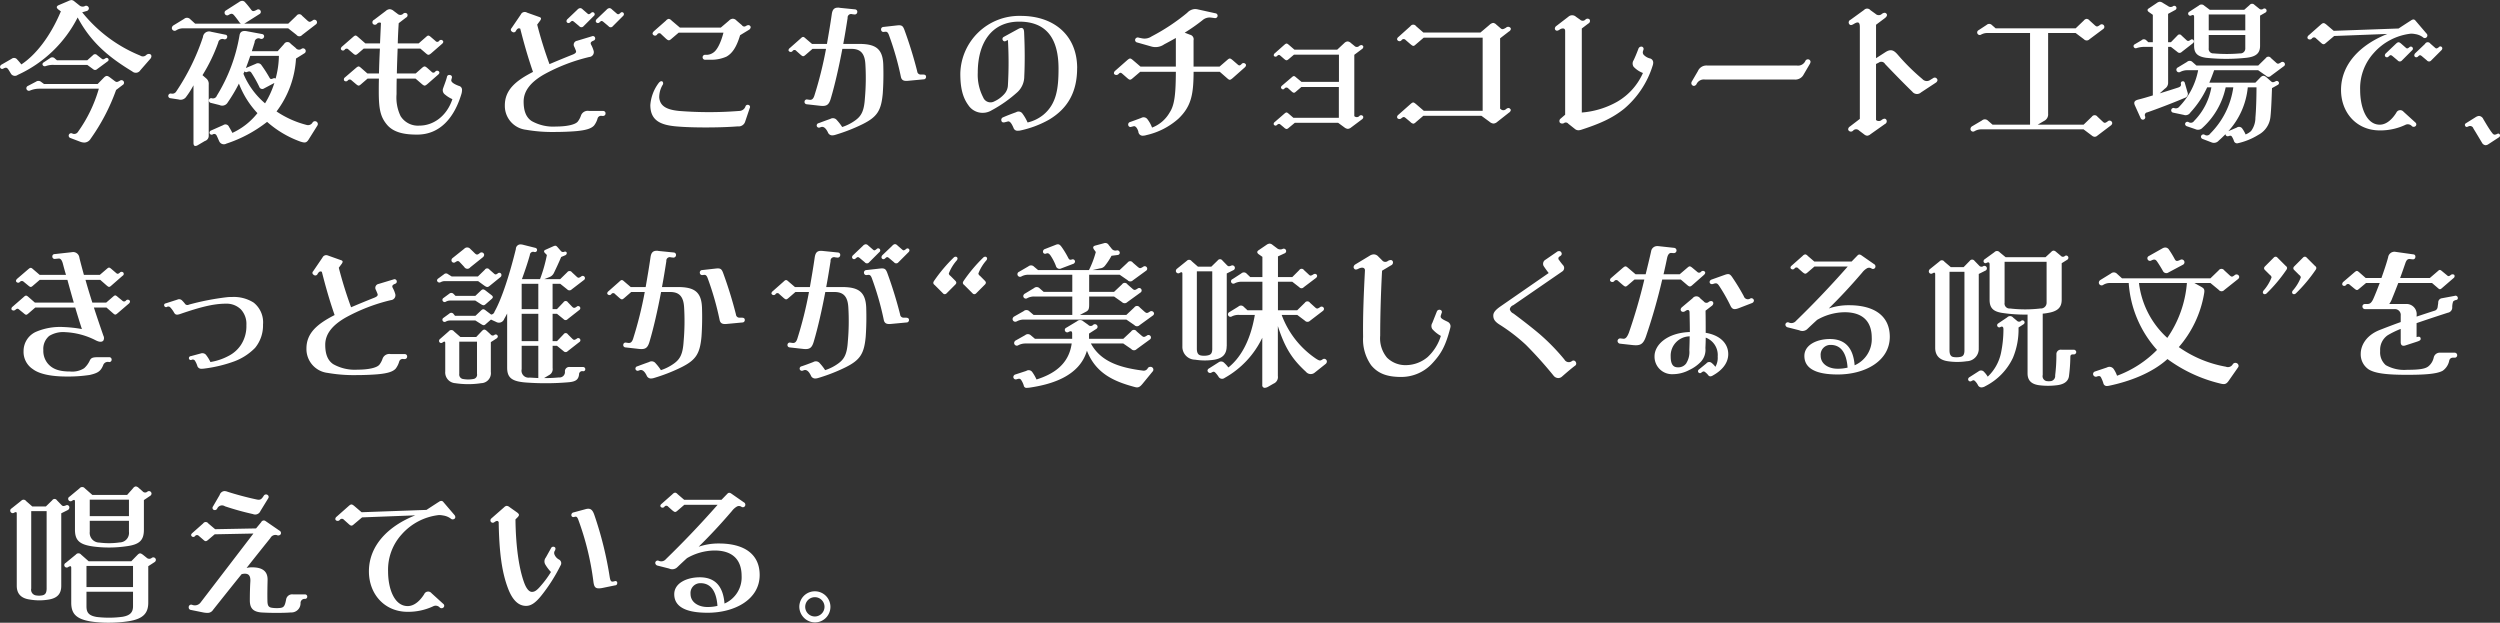 <svg xmlns="http://www.w3.org/2000/svg" width="514.125" height="128.06" viewBox="0 0 514.125 128.06">
  <rect x="0" y="0" width="514.125" height="128.06" fill="#333333" stroke="none"/>
  <defs>
    <style>
      .cls-1 {
        fill: #fff;
        fill-rule: evenodd;
      }
    </style>
  </defs>
  <path id="statement_p4.svg" data-name="statement/p4.svg" class="cls-1" d="M243.43,1273.8a0.957,0.957,0,0,1-1.248.13,29.552,29.552,0,0,1-11.935-8.9l0.864-.25a0.614,0.614,0,0,0,.512-0.55,0.567,0.567,0,0,0-.768-0.51,1,1,0,0,1-1.152-.09l-1.056-.84a1.029,1.029,0,0,0-.608-0.28,1.948,1.948,0,0,0-.672.22l-1.952.83c-0.512.23-.512,0.55-0.064,0.9l0.512,0.38c-2.24,5.31-5.248,9.02-8.127,10.91a13.162,13.162,0,0,0-.864-1.02,0.806,0.806,0,0,0-1.152-.13l-2.048,1.18a0.577,0.577,0,0,0-.32.48,0.43,0.43,0,0,0,.64.36c0.384-.2.672-0.32,0.96,0.03,0.192,0.22.448,0.7,0.7,1.09a0.968,0.968,0,0,0,1.344.16,25.839,25.839,0,0,0,12.319-11.81c2.912,5.53,7.071,8.57,11.231,11.1a1.1,1.1,0,0,0,1.664-.25l2.016-2.31a0.872,0.872,0,0,0,.256-0.57C244.486,1273.58,243.878,1273.42,243.43,1273.8Zm-20.7,2.3a4.342,4.342,0,0,1,1.728-.25H231.3l1.216,0.89a0.565,0.565,0,0,0,.768,0l2.207-1.63a0.421,0.421,0,0,0,.192-0.32,0.406,0.406,0,0,0-.672-0.29c-0.416.26-.512,0.26-0.8,0.04l-0.9-.71a0.554,0.554,0,0,0-.831,0l-1.184,1.06h-6.24l-0.416-.35a0.72,0.72,0,0,0-1.024-.07l-1.312.87C221.831,1275.66,222.183,1276.26,222.727,1276.1Zm15.295,2.98c-0.608.35-.736,0.35-1.12,0.06l-0.928-.7c-0.512-.38-0.768-0.48-1.28.03l-1.279,1.31H222.407l-0.608-.44a0.862,0.862,0,0,0-1.056-.04l-1.663.87a0.523,0.523,0,1,0,.416.96,5,5,0,0,1,1.855-.39H233.67a28.886,28.886,0,0,1-4.287,8.87,0.906,0.906,0,0,1-1.216.32,0.507,0.507,0,1,0-.32.96l1.92,0.73a2.653,2.653,0,0,0,.928.2,1.565,1.565,0,0,0,1.28-.77,41.405,41.405,0,0,0,5.247-10.05l1.344-1.02A0.527,0.527,0,1,0,238.022,1279.08Zm11.554-10.34a2.5,2.5,0,0,1,1.344-.41h21.694l1.7,1.34a0.731,0.731,0,0,0,1.152.03l2.816-2.17a0.527,0.527,0,1,0-.64-0.83c-0.576.38-.672,0.38-1.088,0.03l-1.088-.99a0.684,0.684,0,0,0-1.152,0l-1.7,1.63h-9.087a1.031,1.031,0,0,0,.256-0.13l2.88-1.82a0.521,0.521,0,1,0-.512-0.9c-0.736.39-.9,0.32-1.184-0.06-0.416-.55-0.8-1.03-1.152-1.41a0.855,0.855,0,0,0-.64-0.38,1.182,1.182,0,0,0-.672.25l-2.752,1.76a0.477,0.477,0,0,0-.224.42,0.538,0.538,0,0,0,.768.51c0.576-.35.8-0.38,1.152,0,0.32,0.35.928,1.18,1.184,1.54a1.06,1.06,0,0,0,.256.22H253.48l-1.024-.93a0.9,0.9,0,0,0-1.248-.06l-2.144,1.31a0.721,0.721,0,0,0-.384.58A0.578,0.578,0,0,0,249.576,1268.74Zm28.03,18.98a1.067,1.067,0,0,1-1.184.48,19.819,19.819,0,0,1-6.208-2.78,19.916,19.916,0,0,0,4-10.88l1.7-1.06a0.549,0.549,0,1,0-.576-0.93,0.839,0.839,0,0,1-1.184-.19l-1.024-.86a0.81,0.81,0,0,0-1.376.06l-1.312,1.47h-5.311l0.576-1.85a0.8,0.8,0,0,1,1.184-.71,0.559,0.559,0,0,0,.768-0.51,0.465,0.465,0,0,0-.384-0.45l-3.072-.57c-0.96-.2-1.472.06-1.6,0.8a34.369,34.369,0,0,1-4.672,12.44,0.84,0.84,0,0,1-1.056.52,0.467,0.467,0,0,0-.576.48,0.5,0.5,0,0,0,.416.48l1.76,0.44a1.3,1.3,0,0,0,1.7-.54,32.569,32.569,0,0,0,2.3-3.87,18.48,18.48,0,0,0,3.808,6.08,14.038,14.038,0,0,1-5.152,4.06c-0.224-.45-0.48-0.89-0.7-1.25a0.783,0.783,0,0,0-1.184-.35l-2.528,1.12a0.483,0.483,0,0,0-.288.42,0.431,0.431,0,0,0,.64.38,0.536,0.536,0,0,1,.8.19c0.16,0.29.32,0.71,0.544,1.19a1.042,1.042,0,0,0,1.472.51,27.333,27.333,0,0,0,8.383-4.48,21.087,21.087,0,0,0,6.848,4.06c0.832,0.26,1.216.32,1.664-.38l1.824-2.91a0.645,0.645,0,0,0,.1-0.32A0.591,0.591,0,0,0,277.606,1287.72Zm-21.887-9.12-0.736-.64a34.4,34.4,0,0,0,3.232-6.69,0.873,0.873,0,0,1,1.184-.7,0.517,0.517,0,0,0,.672-0.51,0.4,0.4,0,0,0-.352-0.42l-2.976-.61a1.262,1.262,0,0,0-1.664,1.09,45.959,45.959,0,0,1-5.5,11.2,0.922,0.922,0,0,1-1.024.42,0.5,0.5,0,0,0-.608.51,0.481,0.481,0,0,0,.448.45l1.664,0.25a1.41,1.41,0,0,0,1.472-.41,17.529,17.529,0,0,0,1.6-2.5v11.84c0,0.42.128,0.64,0.384,0.64a1.089,1.089,0,0,0,.544-0.19l1.407-.83a1.109,1.109,0,0,0,.8-1.12v-10.5A1.437,1.437,0,0,0,255.719,1278.6Zm9.088-4.61h5.887a18.489,18.489,0,0,1-.672,4.67,0.51,0.51,0,0,0-.512-0.03c-0.448.19-.576,0.16-0.768-0.19a27.237,27.237,0,0,0-1.6-2.5,0.864,0.864,0,0,0-1.184-.32l-2.048.87C264.231,1275.66,264.519,1274.86,264.807,1273.99Zm-1.184,3.17a0.4,0.4,0,0,0,.48.16c0.48-.19.7-0.19,0.928,0.13a23.865,23.865,0,0,1,1.632,2.91,0.65,0.65,0,0,0,.992.32l2.111-1.12a18.609,18.609,0,0,1-1.919,4.19,16.076,16.076,0,0,1-4.448-6.08A2.507,2.507,0,0,0,263.623,1277.16Zm44.1,3.01c-1.216-.45-1.664-0.87-1.568-1.25l0.128-.48a0.435,0.435,0,0,0-.416-0.51,0.47,0.47,0,0,0-.608.38c-0.128.58-.608,1.83-0.8,2.37a1.1,1.1,0,0,0,.416,1.28,6.088,6.088,0,0,0,1.5.93c-1.184,3.58-4,5.44-6.751,5.44a4.206,4.206,0,0,1-3.9-1.95,8.741,8.741,0,0,1-.832-4.52c0-1.08,0-1.95.032-3.2h3.872l1.344,1.16c0.48,0.38.576,0.38,1.056,0l2.24-1.96c0.32-.25.32-0.51,0.16-0.67a0.494,0.494,0,0,0-.736.03,0.467,0.467,0,0,1-.768.04l-0.864-.77c-0.512-.42-0.608-0.42-1.056-0.07l-1.344,1.19h-3.872c0.032-1.73.1-3.43,0.16-5.12h4.672l1.152,0.99c0.416,0.35.544,0.42,1.056,0l2.24-1.95c0.319-.26.319-0.51,0.159-0.67a0.479,0.479,0,0,0-.735.03,0.466,0.466,0,0,1-.768.03l-0.9-.77c-0.512-.45-0.64-0.41-1.024-0.06l-1.536,1.34h-4.288c0.032-1.37.1-2.75,0.192-4.16l1.5-1.15a0.541,0.541,0,0,0,.224-0.8,0.576,0.576,0,0,0-.832.03,0.829,0.829,0,0,1-1.12,0l-0.8-.6a1.405,1.405,0,0,0-.832-0.36,1.328,1.328,0,0,0-.8.36l-2.4,1.82a0.56,0.56,0,0,0-.256.83,0.551,0.551,0,0,0,.863-0.03,0.656,0.656,0,0,1,.8-0.16l-0.192,4.22h-3.007l-1.5-1.31c-0.448-.38-0.544-0.45-1.056,0l-2.24,1.95a0.727,0.727,0,0,0-.256.45,0.336,0.336,0,0,0,.1.22,0.445,0.445,0,0,0,.7-0.03,0.481,0.481,0,0,1,.768-0.03l0.9,0.77c0.512,0.45.64,0.41,1.056,0.06l1.184-1.02h3.327c-0.1,1.95-.16,3.77-0.192,5.12H288.9l-1.312-1.15c-0.448-.39-0.544-0.39-1.024,0l-2.272,1.95a0.5,0.5,0,0,0-.16.67,0.493,0.493,0,0,0,.736-0.03,0.494,0.494,0,0,1,.768-0.03l0.9,0.76c0.512,0.42.608,0.42,1.024,0.07l1.376-1.19h2.335c-0.032.93-.032,1.83-0.032,2.69,0,3.59.352,5.15,1.6,6.69,1.472,1.86,4.032,2.14,6.3,2.14,4.672,0,7.647-3.45,9.119-8.44a2.887,2.887,0,0,0,.1-0.71A0.8,0.8,0,0,0,307.718,1280.17Zm29.665,5.15H334.5a1.471,1.471,0,0,0-1.664.9,4.255,4.255,0,0,1-.672,1.28c-0.544.67-2.368,1.02-4.479,1.02a9,9,0,0,1-4.992-1.12c-1.184-.77-1.664-2.14-1.664-4,0-2.3,1.568-4.06,4.1-5.54a36.867,36.867,0,0,1,9.407-3.64,1,1,0,0,0,.864-1.35,5.669,5.669,0,0,0-.48-1.15c-0.224-.42-0.064-0.64.48-0.86a0.472,0.472,0,0,0,.32-0.61,0.46,0.46,0,0,0-.64-0.29l-3.072.93a0.817,0.817,0,0,0-.576,1.21c0.1,0.2.256,0.58,0.352,0.84s0,0.51-.608.76c-1.695.68-3.263,1.32-4.831,1.99a84.524,84.524,0,0,1-2.528-8.13l0.64-.86c0.224-.35.224-0.58-0.224-0.71l-2.5-.89a0.885,0.885,0,0,0-1.28.38l-1.92,2.82a0.432,0.432,0,0,0,.1.7,0.5,0.5,0,0,0,.832-0.19c0.224-.35.448-0.58,0.768-0.45l0.1,0.03c0.736,2.91,1.536,5.76,2.624,8.9-3.488,1.79-5.792,3.65-5.792,6.88a4.929,4.929,0,0,0,4.384,5.02,31.107,31.107,0,0,0,5.824.45c1.568,0,3.071-.06,4.319-0.16,2.272-.19,3.264-0.58,3.808-1.15a4.254,4.254,0,0,0,.736-1.47,0.744,0.744,0,0,1,.9-0.52h0.256a0.492,0.492,0,0,0,.48-0.51A0.476,0.476,0,0,0,337.383,1285.32Zm-6.784-18.24c0.352-.35.48-0.35,0.832-0.06l1.024,0.86a0.569,0.569,0,0,0,.9,0l2.112-2.11a0.422,0.422,0,1,0-.576-0.61c-0.384.32-.512,0.32-0.736,0.13l-0.992-.86a0.739,0.739,0,0,0-.512-0.26,0.9,0.9,0,0,0-.576.32l-2.016,1.92a0.6,0.6,0,0,0-.223.41,0.4,0.4,0,0,0,.415.42A0.439,0.439,0,0,0,330.6,1267.08Zm10.336-1.92c-0.384.35-.544,0.32-0.768,0.13l-0.992-.86a0.739,0.739,0,0,0-.512-0.26,0.9,0.9,0,0,0-.576.32l-2.016,1.92a0.689,0.689,0,0,0-.224.41,0.431,0.431,0,0,0,.448.42,0.483,0.483,0,0,0,.352-0.16c0.32-.32.448-0.35,0.8-0.06l1.024,0.86a0.552,0.552,0,0,0,.9,0l2.112-2.11a0.5,0.5,0,0,0,.16-0.35A0.4,0.4,0,0,0,340.935,1265.16Zm7.554,4.42a0.493,0.493,0,0,1,.831-0.04l0.96,0.9c0.544,0.48.7,0.42,1.12,0.06l1.5-1.28h9.216c-0.7,2.69-1.568,3.75-2.048,4.07a2.466,2.466,0,0,1-1.664.48,0.514,0.514,0,1,0,0,1.02h1.184a7.639,7.639,0,0,0,3.135-.64c1.152-.64,2.048-1.85,2.816-4.41l1.792-1.09a0.721,0.721,0,0,0,.384-0.55,0.394,0.394,0,0,0-.128-0.28c-0.192-.2-0.416-0.23-0.864.03a0.554,0.554,0,0,1-.8-0.16l-1.12-.96a1.084,1.084,0,0,0-.768-0.38,1.143,1.143,0,0,0-.768.38l-1.695,1.44H353.16l-1.7-1.44a1.011,1.011,0,0,0-.576-0.35,0.934,0.934,0,0,0-.576.35l-2.463,2.17c-0.32.29-.384,0.55-0.192,0.74A0.51,0.51,0,0,0,348.489,1269.58Zm18.75,14.49a0.478,0.478,0,0,0-.608.35,1.384,1.384,0,0,1-1.312.9,78.714,78.714,0,0,1-12.287,0c-2.72-.26-3.968-1.06-4.128-2.78a5.021,5.021,0,0,1,.672-2.53,0.588,0.588,0,0,0,.032-0.71c-0.224-.19-0.511-0.12-0.831.29a8.572,8.572,0,0,0-1.7,4.51c0,3.17,2.079,4.1,5.279,4.39,1.792,0.16,3.9.22,6.112,0.22s4.479-.06,6.591-0.22a1.41,1.41,0,0,0,1.536-1.03l0.928-2.75A0.43,0.43,0,0,0,367.239,1284.07Zm22.753-12.54H386.76c0.352-1.86.64-3.68,0.9-5.34a0.713,0.713,0,0,1,.928-0.77l0.512,0.06a0.527,0.527,0,0,0,.544-0.48,0.492,0.492,0,0,0-.416-0.57l-3.168-.32a1.363,1.363,0,0,0-.384-0.04c-0.8,0-1.152.42-1.28,1.38-0.288,2.02-.64,4.06-0.992,6.08h-3.071l-1.312-1.12c-0.416-.39-0.576-0.45-1.024,0l-2.24,1.98a0.607,0.607,0,0,0-.256.42,0.285,0.285,0,0,0,.1.22,0.487,0.487,0,0,0,.736-0.03,0.461,0.461,0,0,1,.768-0.03l0.864,0.77c0.512,0.44.608,0.41,1.056,0.03l1.408-1.22h2.783a79.637,79.637,0,0,1-2.4,9.63c-0.256.77-.608,0.9-1.024,0.84l-0.48-.07a0.47,0.47,0,0,0-.512.42,0.48,0.48,0,0,0,.416.57l2.847,0.32c1.28,0.13,1.76-.19,2.144-1.53,0.832-2.79,1.664-6.47,2.368-10.18h1.856c1.792,0,2.752.83,2.88,3.17a47.252,47.252,0,0,1-.1,6.98c-0.16,2.56-.7,3.61-1.92,4.51a9.7,9.7,0,0,1-2.752,1.41,10.1,10.1,0,0,0-1.088-1.41,1.029,1.029,0,0,0-1.344-.26c-0.992.35-1.856,0.67-2.368,0.87a0.49,0.49,0,0,0-.415.64,0.471,0.471,0,0,0,.64.25l0.256-.09c0.479-.13.927,0.19,1.375,1.08a0.953,0.953,0,0,0,.864.64,2.325,2.325,0,0,0,.7-0.12,35.856,35.856,0,0,0,5.568-2.18c3.008-1.5,3.84-2.78,4.16-6.34a58.732,58.732,0,0,0,.1-5.98C394.856,1272.42,393.288,1271.53,389.992,1271.53Zm13.151,6.3h-0.416a0.714,0.714,0,0,1-.768-0.67,86.632,86.632,0,0,0-2.56-8.32c-0.352-.99-0.544-1.22-1.536-1.12l-2.847.32a0.5,0.5,0,0,0-.48.61,0.473,0.473,0,0,0,.576.41l0.288-.03c0.32-.03.543,0.1,0.767,0.74a59.842,59.842,0,0,1,2.432,8.51c0.16,0.8.7,0.93,1.568,0.83l3.072-.29a0.507,0.507,0,0,0,.544-0.51C403.783,1277.99,403.623,1277.83,403.143,1277.83Zm31.712-1.31c0-6.78-4.8-10.75-11.583-10.75a12.121,12.121,0,0,0-12.447,11.87c0,2.72.416,4.8,1.632,6.46a3.532,3.532,0,0,0,4.8,1.09,26.93,26.93,0,0,0,5.343-3.77,4.4,4.4,0,0,0,1.376-3.2c0.128-2.53.128-5.83-.032-9.09-0.032-.83-0.384-1.12-1.216-0.67l-2.975,1.63a0.476,0.476,0,0,0-.192.67,0.436,0.436,0,0,0,.64.16l0.416-.19a81.322,81.322,0,0,1,0,9.25,2.854,2.854,0,0,1-.736,1.85,6.1,6.1,0,0,1-2.048,1.51,1.619,1.619,0,0,1-2.3-.8,10.089,10.089,0,0,1-1.12-5.09c0-6.18,2.88-10.5,8.511-10.5s8.1,3.49,8.1,9.67c0,4.06-.416,7.23-3.1,9.47a8.033,8.033,0,0,1-3.264,1.6,9.144,9.144,0,0,0-1.056-1.83,0.973,0.973,0,0,0-1.312-.28c-0.7.25-1.823,0.67-2.751,1.08a0.576,0.576,0,0,0-.256.71c0.064,0.22.288,0.41,0.768,0.25l0.48-.12c0.351-.13.735,0.09,1.247,1.34a0.834,0.834,0,0,0,.9.54,2.1,2.1,0,0,0,.416-0.03,20.946,20.946,0,0,0,5.92-2.21C433.032,1284.78,434.855,1281.29,434.855,1276.52Zm34.624-.86a0.524,0.524,0,0,0-.832.03c-0.352.35-.512,0.32-0.8,0.06l-0.992-.86c-0.575-.48-0.671-0.45-1.119-0.07l-1.6,1.38h-5.344v-5.41a0.958,0.958,0,0,0-.736-1.15l-1.088-.42a38.555,38.555,0,0,0,3.648-2.55,2.221,2.221,0,0,1,1.792-.55l0.736,0.1a0.5,0.5,0,1,0,.128-0.99l-3.488-.77a2.79,2.79,0,0,0-.7-0.1,2.344,2.344,0,0,0-1.6.77,41.581,41.581,0,0,1-7.327,4.86,2.565,2.565,0,0,1-1.984.39l-0.64-.13a0.549,0.549,0,0,0-.768.51,0.53,0.53,0,0,0,.448.48l2.816,0.8a3.078,3.078,0,0,0,2.719-.42c0.672-.35,1.5-0.8,2.4-1.31v5.89h-7.263l-1.568-1.34c-0.512-.42-0.608-0.45-1.152,0l-2.464,2.17a0.706,0.706,0,0,0-.288.51,0.36,0.36,0,0,0,.1.23,0.608,0.608,0,0,0,.832-0.03c0.352-.39.512-0.32,0.832-0.04l0.96,0.84c0.544,0.48.672,0.44,1.152,0.03l1.536-1.31h7.327c-0.032,4.22-.192,6.75-1.28,8.38a7.064,7.064,0,0,1-3.615,3.1,6.578,6.578,0,0,0-.928-1.69,0.973,0.973,0,0,0-1.312-.29c-0.512.19-1.632,0.61-2.272,0.83a0.526,0.526,0,0,0-.384.64,0.458,0.458,0,0,0,.64.35l0.48-.12c0.352-.1.768,0.41,0.96,1.12a0.878,0.878,0,0,0,.9.83,2.584,2.584,0,0,0,.768-0.13,14.78,14.78,0,0,0,6.591-3.39c2.688-2.59,3.072-5.09,3.1-9.63h5.376l1.5,1.31c0.512,0.45.608,0.45,1.151,0l2.464-2.18a0.706,0.706,0,0,0,.288-0.51A0.271,0.271,0,0,0,469.479,1275.66Zm23.457,10.65a0.74,0.74,0,0,1-1.088.07v-12.61l1.536-1.15a0.616,0.616,0,0,0,.32-0.48,0.306,0.306,0,0,0-.1-0.23c-0.192-.19-0.384-0.19-0.736.03a0.674,0.674,0,0,1-.992,0l-0.7-.57a1.169,1.169,0,0,0-.7-0.35,1.1,1.1,0,0,0-.7.35l-1.44,1.34h-8.8l-1.152-.99c-0.416-.35-0.512-0.35-0.928,0l-1.92,1.7a0.6,0.6,0,0,0-.256.44,0.293,0.293,0,0,0,.1.2,0.424,0.424,0,0,0,.608-0.07c0.288-.25.416-0.25,0.672-0.03l0.768,0.67c0.416,0.35.544,0.35,0.928,0.03l1.088-.92h9.247v5.6H481l-1.12-.93c-0.384-.35-0.512-0.35-0.9,0L477,1280.1c-0.256.23-.288,0.45-0.1,0.64a0.375,0.375,0,0,0,.576,0,0.5,0.5,0,0,1,.8-0.06l0.672,0.61c0.384,0.35.576,0.38,0.9,0.06l1.12-.96h7.711v6.34h-9.343l-0.96-.83c-0.416-.36-0.512-0.36-0.928,0l-1.952,1.69a0.5,0.5,0,0,0-.224.39,0.285,0.285,0,0,0,.1.22,0.369,0.369,0,0,0,.544.03c0.32-.29.512-0.32,0.736-0.13l0.768,0.64a0.888,0.888,0,0,0,.512.29,0.743,0.743,0,0,0,.416-0.22l1.28-1.06h8.895l1.312,0.96a1.285,1.285,0,0,0,.7.29,1.2,1.2,0,0,0,.672-0.29l2.176-1.63a0.616,0.616,0,0,0,.32-0.48,0.377,0.377,0,0,0-.1-0.26A0.49,0.49,0,0,0,492.936,1286.31Zm30.976-1.41c-0.192-.22-0.448-0.28-0.864.04a0.767,0.767,0,0,1-1.088,0l-0.128-.1v-14.46l1.824-1.41a0.683,0.683,0,0,0,.384-0.51,0.377,0.377,0,0,0-.1-0.26,0.637,0.637,0,0,0-.9,0c-0.576.35-.8,0.38-1.088,0.13l-0.9-.77a1.1,1.1,0,0,0-.64-0.35,1.426,1.426,0,0,0-.768.41l-1.856,1.57H506.057l-1.5-1.31a0.693,0.693,0,0,0-1.152,0l-2.463,2.21a0.661,0.661,0,0,0-.288.45,0.394,0.394,0,0,0,.128.28,0.532,0.532,0,0,0,.8-0.06,0.523,0.523,0,0,1,.832-0.03l0.959,0.83c0.576,0.48.672,0.51,1.152,0.06l1.6-1.37h12.127v15.04h-12.1l-1.6-1.38c-0.512-.41-0.608-0.48-1.152,0l-2.463,2.18a0.655,0.655,0,0,0-.288.48,0.515,0.515,0,0,0,.128.29,0.6,0.6,0,0,0,.8-0.07c0.383-.29.512-0.29,0.832-0.03l0.959,0.8a1.131,1.131,0,0,0,.64.38,0.993,0.993,0,0,0,.512-0.32l1.536-1.31h11.935l1.7,1.25a1.369,1.369,0,0,0,.8.35,1.292,1.292,0,0,0,.768-0.35l2.4-1.89a0.775,0.775,0,0,0,.384-0.54A0.341,0.341,0,0,0,523.912,1284.9Zm28.672-10.4a2.667,2.667,0,0,1-1.248-.76,0.78,0.78,0,0,1-.128-0.68l0.128-.41a0.485,0.485,0,0,0-.32-0.55,0.632,0.632,0,0,0-.736.42c-0.319.86-.767,1.92-0.991,2.37a1.2,1.2,0,0,0,0,1.34,5.107,5.107,0,0,0,1.919,1.28,12.827,12.827,0,0,1-5.311,5.92,17.58,17.58,0,0,1-7.264,2.21v-17.28l1.344-1.02a0.594,0.594,0,0,0,.256-0.84,0.605,0.605,0,0,0-.864.04,0.764,0.764,0,0,1-1.088,0l-0.832-.58a1.159,1.159,0,0,0-1.6,0l-2.5,1.92a0.662,0.662,0,0,0-.256.48,0.456,0.456,0,0,0,.1.29c0.16,0.19.416,0.25,0.832-.03,0.48-.35,1.184-0.45,1.184.25v17.22l-0.928.8a0.629,0.629,0,0,0-.16.83,0.71,0.71,0,0,0,.9.06,0.645,0.645,0,0,1,.832.16l1.375,1.09a1.122,1.122,0,0,0,.7.26,1.956,1.956,0,0,0,.576-0.1c3.84-1.25,6.4-2.37,8.832-4.32a18.925,18.925,0,0,0,5.855-8.83,1.909,1.909,0,0,0,.128-0.67A0.868,0.868,0,0,0,552.584,1274.5Zm31.744,3.2,1.216-2.08a1.017,1.017,0,0,0,.128-0.41,0.53,0.53,0,0,0-.544-0.51,0.57,0.57,0,0,0-.512.32,1.655,1.655,0,0,1-1.76.96h-18.4a1.909,1.909,0,0,0-1.952,1.15l-1.216,2.08a0.707,0.707,0,0,0-.128.41,0.565,0.565,0,0,0,.544.55,0.726,0.726,0,0,0,.512-0.35,1.655,1.655,0,0,1,1.76-.96h18.4A1.942,1.942,0,0,0,584.328,1277.7Zm27.36,1.03a0.539,0.539,0,0,0-.8-0.16l-0.576.35a1.2,1.2,0,0,1-1.632-.16,43.613,43.613,0,0,1-5.024-4.96c-0.864-1.02-1.472-1.25-2.528-.61l-1.984,1.28v-6.88l1.824-1.37c0.416-.32.544-0.67,0.32-0.9-0.256-.29-0.512-0.22-0.9,0a0.944,0.944,0,0,1-1.344.03l-1.056-.76a0.867,0.867,0,0,0-1.311-.04l-2.784,2.02a0.587,0.587,0,0,0-.256.9c0.224,0.25.448,0.25,0.928-.04,0.8-.48,1.248-0.51,1.248.64v18.88l-2.048,1.57a0.713,0.713,0,0,0-.352.54,0.4,0.4,0,0,0,.128.32,0.607,0.607,0,0,0,.9-0.03,0.835,0.835,0,0,1,1.216,0l1.024,0.77a1.127,1.127,0,0,0,.64.29,1.234,1.234,0,0,0,.7-0.32l2.944-2.08a0.623,0.623,0,0,0,.288-0.9c-0.224-.29-0.512-0.25-0.928.03a0.877,0.877,0,0,1-1.184.04v-11.52l0.576-.29a0.873,0.873,0,0,1,1.28.29c1.28,1.34,3.488,3.64,5.6,5.69a1.217,1.217,0,0,0,1.792.16l3.007-1.98a0.737,0.737,0,0,0,.384-0.55A0.356,0.356,0,0,0,611.688,1278.73Zm35.136,8.7c-0.576.42-.7,0.45-1.12,0.03l-1.024-.96a0.693,0.693,0,0,0-1.152,0l-1.7,1.64h-9.44l1.312-.77a1.476,1.476,0,0,0,.832-1.47v-16.61H640.2l1.7,1.28a0.785,0.785,0,0,0,1.151,0l2.784-2.08a0.533,0.533,0,1,0-.608-0.87c-0.576.42-.7,0.42-1.12,0.04l-1.056-.96a0.855,0.855,0,0,0-.576-0.32,0.794,0.794,0,0,0-.575.32l-1.7,1.63H623.754l-0.768-.67a0.769,0.769,0,0,0-1.088-.04l-1.664,1.09a0.523,0.523,0,1,0,.48.93,2.689,2.689,0,0,1,1.472-.35h8.639v18.85h-7.711l-0.96-.84a0.889,0.889,0,0,0-1.216-.03l-2.016,1.19a0.676,0.676,0,0,0-.352.57,0.537,0.537,0,0,0,.832.45,2.76,2.76,0,0,1,1.44-.38h20.991l1.7,1.28a0.956,0.956,0,0,0,.576.25,0.8,0.8,0,0,0,.544-0.22l2.784-2.11a0.655,0.655,0,0,0,.288-0.48A0.55,0.55,0,0,0,646.824,1287.43Zm16.353-6.01-0.543-1.89a0.393,0.393,0,0,0-.385-0.32,0.415,0.415,0,0,0-.415.51c0.1,0.42-.1.64-0.608,0.8-0.9.29-2.3,0.74-3.744,1.18l1.056-.96a1.427,1.427,0,0,0,.672-1.15v-7.45h0.576l1.344,1.05a0.6,0.6,0,0,0,.864,0l2.3-1.79a0.555,0.555,0,0,0,.224-0.42,0.419,0.419,0,0,0-.7-0.28c-0.448.32-.608,0.28-0.928-0.04l-0.927-.86a0.507,0.507,0,0,0-.832,0l-1.344,1.38H659.21v-5.83l1.472-.8a0.451,0.451,0,1,0-.416-0.8,0.839,0.839,0,0,1-1.056,0l-1.056-.64a1.255,1.255,0,0,0-.64-0.25,1.167,1.167,0,0,0-.608.25l-1.728,1.16c-0.256.16-.256,0.44,0.032,0.67l0.864,0.61v5.63h-0.928l-0.384-.36a0.694,0.694,0,0,0-1.024-.03l-1.408.83a0.431,0.431,0,0,0-.224.39,0.46,0.46,0,0,0,.64.38,5.14,5.14,0,0,1,1.76-.25h1.568v9.98c-1.024.32-2.112,0.64-3.008,0.86-0.736.2-.992,0.52-0.672,1.22l1.184,2.62a0.494,0.494,0,1,0,.9-0.41,0.562,0.562,0,0,1,.448-0.8c1.7-.58,5.5-2.02,7.712-2.98A0.845,0.845,0,0,0,663.177,1281.42Zm0.736-15.71c0.416-.2.64-0.16,0.64,0.25v5.98c0,1.48.672,2.18,2.432,2.44a38.854,38.854,0,0,0,8.352,0c1.983-.23,2.783-0.96,2.783-2.44v-6.23l1.12-.64a0.445,0.445,0,1,0-.448-0.77,0.646,0.646,0,0,1-.864-0.03l-0.96-.77a0.632,0.632,0,0,0-.991.03l-1.12.99h-7.072l-1.152-.86a0.79,0.79,0,0,0-1.088-.03l-2.016,1.31A0.431,0.431,0,0,0,663.913,1265.71Zm11.168-.23v3.26h-7.52v-3.26h7.52Zm-1.088,8a30.872,30.872,0,0,1-5.44,0,0.924,0.924,0,0,1-.992-1.06v-2.72h7.52v2.72A1,1,0,0,1,673.993,1273.48Zm8.415,1.86c-0.576.35-.672,0.35-1.088-0.04l-0.96-.86a0.632,0.632,0,0,0-1.056,0l-1.568,1.54h-12.7l-0.8-.71a0.81,0.81,0,0,0-1.152-.03l-1.855,1.12a0.525,0.525,0,1,0,.48.93,3.1,3.1,0,0,1,1.5-.35h2.176a14.739,14.739,0,0,1-3.839,7.45,0.921,0.921,0,0,1-1.12.32,0.487,0.487,0,1,0-.16.96l2.143,0.45a1.147,1.147,0,0,0,1.376-.48,19.839,19.839,0,0,0,3.456-5.18h0.864a13.038,13.038,0,0,1-3.552,6.91,0.808,0.808,0,0,1-1.12.25,0.479,0.479,0,0,0-.735.39,0.524,0.524,0,0,0,.351.45l1.76,0.6a1.25,1.25,0,0,0,1.472-.28,15.611,15.611,0,0,0,4.768-8.32h1.568a16.7,16.7,0,0,1-4.736,9.5,0.82,0.82,0,0,1-1.152.26,0.5,0.5,0,0,0-.768.41,0.51,0.51,0,0,0,.352.45l1.824,0.7a1.3,1.3,0,0,0,1.5-.38c0.48-.42.928-0.86,1.376-1.31a0.447,0.447,0,0,0,.608.41c0.448-.16.576-0.09,0.7,0.1a3.717,3.717,0,0,1,.416.86,0.683,0.683,0,0,0,.7.52,13.681,13.681,0,0,0,4.351-1.76,4.7,4.7,0,0,0,2.464-3.68c0.16-1.35.256-4.07,0.32-5.92l1.152-.64a0.479,0.479,0,0,0,.288-0.39,0.461,0.461,0,0,0-.7-0.38c-0.512.29-.7,0.22-0.928,0.03l-0.864-.77c-0.544-.48-0.864-0.51-1.344-0.03l-1.024,1.06h-9.471c0.352-.8.672-1.64,0.992-2.56h9.055l1.6,1.12a0.688,0.688,0,0,0,1.024.03l2.624-1.95a0.485,0.485,0,0,0,.256-0.45A0.508,0.508,0,0,0,682.408,1275.34Zm-5.248,11.45a4.579,4.579,0,0,1-.895,2.66,3.593,3.593,0,0,1-1.12.7,6.585,6.585,0,0,0-.736-1.28,0.811,0.811,0,0,0-1.088-.13l-1.728.74a15.6,15.6,0,0,0,4-9.02h1.791v0.32C677.384,1282.54,677.32,1285.1,677.16,1286.79Zm32.865,0.87-2.4-2.18a0.883,0.883,0,0,0-1.5.22c-0.768,1.22-1.952,2.44-3.392,2.44-2.784,0-4.032-3.65-4.032-7.11a10.8,10.8,0,0,1,2.816-7.65,11.986,11.986,0,0,1,7.648-3.96,4.469,4.469,0,0,1,.864.09,3.536,3.536,0,0,1,1.567.64,0.534,0.534,0,1,0,.736-0.77l-2.239-2.62a0.566,0.566,0,0,0-.448-0.26,0.94,0.94,0,0,0-.48.2c-0.512.32-1.536,0.99-2.56,1.66l-13.343.48-1.5-1.28c-0.512-.41-0.672-0.41-1.152,0l-2.464,2.18a0.655,0.655,0,0,0-.288.48,0.375,0.375,0,0,0,.128.28,0.57,0.57,0,0,0,.8-0.09,0.523,0.523,0,0,1,.832-0.03l0.96,0.86c0.512,0.48.7,0.45,1.12,0.06l1.664-1.4,10.943-.42c-5.6,2.21-9.535,6.24-9.535,11.52,0,4.67,3.2,8.32,7.967,8.32a12.12,12.12,0,0,0,5.216-1.12,1.129,1.129,0,0,1,1.408.26,0.562,0.562,0,0,0,.8-0.1A0.491,0.491,0,0,0,710.025,1287.66Zm4.863-15.46c-0.416.32-.544,0.32-0.768,0.13l-0.992-.87a0.633,0.633,0,0,0-1.088.07l-2.015,1.92a0.694,0.694,0,0,0-.192.41,0.4,0.4,0,0,0,.416.42,0.479,0.479,0,0,0,.351-0.16c0.321-.32.448-0.35,0.8-0.06l1.024,0.86a0.568,0.568,0,0,0,.9,0l2.112-2.11a0.6,0.6,0,0,0,.16-0.35A0.4,0.4,0,0,0,714.888,1272.2Zm-6.047,0c-0.384.32-.512,0.32-0.736,0.13l-0.992-.87c-0.448-.38-0.64-0.35-1.088.07l-2.016,1.92a0.605,0.605,0,0,0-.224.41,0.4,0.4,0,0,0,.416.42,0.439,0.439,0,0,0,.352-0.16c0.352-.35.48-0.35,0.832-0.06l1.024,0.86a0.569,0.569,0,0,0,.9,0l2.112-2.11A0.422,0.422,0,1,0,708.841,1272.2Zm15.169,14.75a1.079,1.079,0,0,0-.864-0.61,1.559,1.559,0,0,0-.7.26l-1.952,1.22a0.439,0.439,0,0,0-.256.38,0.447,0.447,0,0,0,.064.19,0.346,0.346,0,0,0,.512.16l0.224-.09a0.724,0.724,0,0,1,.96.48c0.544,0.86,1.216,2.01,1.76,2.91a0.915,0.915,0,0,0,.736.51,1.021,1.021,0,0,0,.512-0.16l2.208-1.44a0.513,0.513,0,0,0,.256-0.38,0.229,0.229,0,0,0-.032-0.16,0.342,0.342,0,0,0-.512-0.2l-0.224.1c-0.448.16-.608,0.06-0.928-0.38C725.226,1289.03,724.49,1287.75,724.01,1286.95Zm-484.036,37.33a0.494,0.494,0,0,0-.736.03,0.493,0.493,0,0,1-.768,0l-0.864-.7c-0.544-.48-0.608-0.45-1.056-0.07l-1.375,1.19h-2.848c-0.512-1.6-.992-3.17-1.408-4.67h3.04l1.28,1.12c0.479,0.41.575,0.44,1.055,0l2.24-1.96a0.447,0.447,0,0,0,.16-0.67,0.488,0.488,0,0,0-.736.04c-0.352.28-.48,0.28-0.768,0.03l-0.864-.74c-0.512-.45-0.608-0.45-1.055-0.06l-1.408,1.21H230.6c-0.352-1.28-.672-2.46-0.928-3.52a1.311,1.311,0,0,0-1.28-1.18c-0.064,0-.288.03-0.512,0.06l-3.264.36a0.475,0.475,0,0,0-.512.51,0.485,0.485,0,0,0,.608.48l0.7-.07c0.384-.03.672,0.32,0.864,1.06,0.224,0.86.416,1.57,0.64,2.3h-5.408l-1.343-1.15c-0.448-.41-0.576-0.38-1.024,0l-2.272,1.95c-0.256.26-.32,0.48-0.128,0.67a0.473,0.473,0,0,0,.7-0.03,0.531,0.531,0,0,1,.768-0.03l0.9,0.74c0.48,0.41.608,0.44,1.024,0.06l1.375-1.18h5.7c0.48,1.76.9,3.26,1.312,4.67h-8l-1.28-1.12c-0.48-.42-0.608-0.42-1.056,0l-2.24,1.95a0.6,0.6,0,0,0-.256.45,0.285,0.285,0,0,0,.1.22,0.548,0.548,0,0,0,.736-0.03c0.32-.26.48-0.29,0.768-0.03l0.864,0.7c0.544,0.48.608,0.45,1.056,0.07l1.376-1.19h8.223c0.48,1.6.9,2.98,1.376,4.42a27.24,27.24,0,0,0-3.9-.42,12.6,12.6,0,0,0-5.407.93,4.318,4.318,0,0,0-2.688,4,4.235,4.235,0,0,0,1.92,3.74c1.471,1.12,4.223,1.51,6.847,1.51a29.694,29.694,0,0,0,4.832-.32c1.7-.39,2.24-0.77,2.752-1.95a1.007,1.007,0,0,1,1.216-.71,0.471,0.471,0,0,0,.543-0.48,0.478,0.478,0,0,0-.543-0.51h-2.3c-1.088,0-1.376.16-1.632,0.64a4.837,4.837,0,0,1-1.184,1.63,4.55,4.55,0,0,1-2.88.67c-2.272,0-3.648-.51-4.608-1.66a4.088,4.088,0,0,1-.9-2.75,3.469,3.469,0,0,1,1.216-2.91,5.494,5.494,0,0,1,3.328-.77,15.241,15.241,0,0,1,6.144,1.63c0.832,0.45,1.344.42,1.632,0.13a1.023,1.023,0,0,0,.032-1.03c-0.64-1.85-1.312-3.8-1.952-5.79h2.592l1.279,1.12c0.48,0.42.544,0.45,1.056,0l2.24-1.92a0.6,0.6,0,0,0,.256-0.45A0.285,0.285,0,0,0,239.974,1324.28Zm25.569,0.48a7.549,7.549,0,0,0-4.512-1.18c-0.288,0-.608,0-0.928.03a52.833,52.833,0,0,0-7.9,1.53,0.639,0.639,0,0,1-.768-0.09,5.594,5.594,0,0,0-.64-0.74,0.838,0.838,0,0,0-.992-0.19l-2.4.77a0.362,0.362,0,0,0-.32.35,0.575,0.575,0,0,0,.064.22,0.379,0.379,0,0,0,.512.16,0.539,0.539,0,0,1,.7.1,5.187,5.187,0,0,1,.768,1.06c0.288,0.51.608,0.54,1.472,0.22,3.776-1.28,6.528-2.05,9.247-2.05a4.171,4.171,0,0,1,3.04,1.19,4.385,4.385,0,0,1,1.12,3.23,7.025,7.025,0,0,1-1.12,4.06,6.705,6.705,0,0,1-2.5,2.24,11.99,11.99,0,0,1-3.775,1.28,7.753,7.753,0,0,0-.832-1.37,0.982,0.982,0,0,0-1.152-.39l-2.048.55a0.411,0.411,0,0,0-.384.51,0.381,0.381,0,0,0,.544.25,0.537,0.537,0,0,1,.736.26,4.734,4.734,0,0,1,.416.9,0.841,0.841,0,0,0,.96.67,2.945,2.945,0,0,0,.48-0.03,28.052,28.052,0,0,0,5.887-1.38,11.749,11.749,0,0,0,4.576-2.88,7.277,7.277,0,0,0,1.632-4.8A5.171,5.171,0,0,0,265.543,1324.76Zm31.04,10.56H293.7a1.471,1.471,0,0,0-1.664.9,4.255,4.255,0,0,1-.672,1.28c-0.544.67-2.367,1.02-4.479,1.02a9,9,0,0,1-4.992-1.12c-1.184-.77-1.664-2.14-1.664-4,0-2.3,1.568-4.06,4.1-5.54a36.882,36.882,0,0,1,9.407-3.64,1,1,0,0,0,.864-1.35,5.669,5.669,0,0,0-.48-1.15c-0.224-.42-0.064-0.64.48-0.86a0.472,0.472,0,0,0,.32-0.61,0.46,0.46,0,0,0-.64-0.29l-3.072.93a0.817,0.817,0,0,0-.575,1.21c0.095,0.2.255,0.58,0.351,0.84s0,0.51-.607.76c-1.7.68-3.264,1.32-4.832,1.99a84.524,84.524,0,0,1-2.528-8.13l0.64-.86c0.224-.36.224-0.58-0.224-0.71l-2.5-.89a1.372,1.372,0,0,0-.544-0.13,0.875,0.875,0,0,0-.736.51l-1.92,2.82a0.432,0.432,0,0,0,.1.7,0.5,0.5,0,0,0,.832-0.19c0.224-.35.448-0.58,0.768-0.45l0.1,0.03c0.736,2.91,1.536,5.76,2.624,8.9-3.488,1.79-5.791,3.65-5.791,6.88a4.928,4.928,0,0,0,4.383,5.02,31.107,31.107,0,0,0,5.824.45c1.568,0,3.072-.06,4.319-0.16,2.272-.19,3.264-0.58,3.808-1.15a4.254,4.254,0,0,0,.736-1.47,0.744,0.744,0,0,1,.9-0.52h0.256a0.492,0.492,0,0,0,.48-0.51A0.476,0.476,0,0,0,296.583,1335.32Zm36.64,2.66h-2.656a0.886,0.886,0,0,0-1.056.89,1.118,1.118,0,0,1-1.248,1.25,27.756,27.756,0,0,1-3.04.13l1.024-.61a1.368,1.368,0,0,0,.736-1.44v-4.58h0.9l1.344,1.09a0.575,0.575,0,0,0,.864,0l2.368-1.85a0.442,0.442,0,1,0-.512-0.71c-0.48.32-.608,0.32-0.96-0.03l-0.864-.86a0.52,0.52,0,0,0-.9,0l-1.344,1.4h-0.9v-5.63h0.9l1.344,1.09a0.555,0.555,0,0,0,.864,0l2.368-1.86a0.474,0.474,0,0,0,.224-0.38,0.437,0.437,0,0,0-.736-0.32c-0.448.35-.672,0.32-0.992-0.03l-0.832-.87a0.525,0.525,0,0,0-.9,0l-1.344,1.41h-0.9v-5.21h1.568l1.44,1.15a0.633,0.633,0,0,0,.928,0l2.5-1.92a0.461,0.461,0,1,0-.544-0.74c-0.48.35-.64,0.35-0.992,0l-0.928-.86a0.584,0.584,0,0,0-.96,0l-1.44,1.41h-3.264l1.056-.42a1.706,1.706,0,0,0,.928-0.89c0.288-.61.96-1.99,1.472-3.24l0.832-.35a0.494,0.494,0,0,0,.32-0.45c0-.22-0.192-0.38-0.512-0.28a0.567,0.567,0,0,1-.7-0.16l-0.7-.8c-0.288-.32-0.416-0.36-0.928-0.13l-1.568.7c-0.352.16-.32,0.42-0.064,0.67l0.384,0.39a30.73,30.73,0,0,1-1.408,4.96H320.68c0.608-1.67,1.183-3.36,1.631-4.96a0.673,0.673,0,0,1,.928-0.61,0.441,0.441,0,1,0,.192-0.86l-2.431-.61a2.353,2.353,0,0,0-.64-0.1,0.949,0.949,0,0,0-.928.96c-1.248,5.06-2.848,10.14-4.384,12.86a0.792,0.792,0,0,1-.7.61l-1.056-.8c-0.448-.38-0.672-0.38-1.024-0.03l-1.152,1.09h-4.191l-0.288-.35a0.576,0.576,0,0,0-.9-0.1l-1.184.86a0.454,0.454,0,1,0,.48.77,1.785,1.785,0,0,1,.832-0.22h5.247l1.152,0.73c0.512,0.32.672,0.32,1.024-.03l1.024-.89,1.056,0.48a1.148,1.148,0,0,0,1.664-.61c0.192-.32.384-0.67,0.608-1.12v11.13c0,2.15,1.024,2.88,4.1,3.08a54.69,54.69,0,0,0,8.544-.07c1.5-.13,2.016-0.57,2.144-1.6a0.65,0.65,0,0,1,.8-0.67,0.407,0.407,0,0,0,.48-0.42A0.442,0.442,0,0,0,333.223,1337.98Zm-26.238-21.57c0.416-.29.639-0.29,0.895,0,0.256,0.26.64,0.67,0.928,0.99a0.745,0.745,0,0,0,1.248.07l2.56-2.05a0.706,0.706,0,0,0,.288-0.51,0.533,0.533,0,0,0-.9-0.36c-0.48.39-.64,0.39-1.024,0.04-0.32-.32-0.608-0.61-0.9-0.87a0.834,0.834,0,0,0-1.28-.06l-2.367,1.89a0.6,0.6,0,0,0-.256.47A0.492,0.492,0,0,0,306.985,1316.41Zm-3.04,4.13a1.792,1.792,0,0,1,.928-0.23h6.783l1.28,0.93c0.544,0.38.736,0.35,1.12,0.03l2.208-1.79a0.511,0.511,0,0,0,.192-0.42,0.44,0.44,0,0,0-.736-0.35c-0.384.29-.512,0.29-0.768,0.07l-0.96-.84a0.567,0.567,0,0,0-.96.04l-1.408,1.37h-5.407l-0.768-.48a0.6,0.6,0,0,0-.8.03l-1.184.87a0.538,0.538,0,0,0-.256.41A0.494,0.494,0,0,0,303.945,1320.54Zm20.094,5.53h-3.423v-5.21h3.423v5.21Zm-10.783-3.77c-0.448-.36-0.672-0.39-1.024-0.04l-1.152,1.09h-4.063l-0.384-.38a0.624,0.624,0,0,0-.9-0.07l-1.184.87a0.454,0.454,0,1,0,.48.77,1.792,1.792,0,0,1,.928-0.23h5.119l1.152,0.74c0.512,0.32.672,0.29,1.024-.03l1.216-1.06c0.288-.26.32-0.48-0.064-0.77Zm10.783,10.36h-3.423v-5.63h3.423v5.63Zm-8.991-1.31a0.548,0.548,0,0,1-.832-0.09l-0.736-.68c-0.448-.41-0.672-0.41-1.088.04l-1.12,1.18h-3.263l-1.312-1.15a0.672,0.672,0,0,0-1.088,0l-1.792,1.57a0.482,0.482,0,0,0-.192.41,0.433,0.433,0,0,0,.7.32c0.416-.32.576-0.22,0.576,0.1v5.85a2.21,2.21,0,0,0,2.048,2.4,17.4,17.4,0,0,0,2.687.2,16.692,16.692,0,0,0,2.656-.2,2.054,2.054,0,0,0,1.984-2.33v-6.11l1.152-.74a0.563,0.563,0,0,0,.288-0.42A0.437,0.437,0,0,0,315.048,1331.35Zm-4.352,9.09a5.941,5.941,0,0,1-2.144,0,0.926,0.926,0,0,1-.768-1.06v-6.62h3.648v6.62A0.883,0.883,0,0,1,310.7,1340.44Zm9.92-1.98v-4.84h3.423v6.63l-1.792-.1A1.441,1.441,0,0,1,320.616,1338.46Zm32.1-16.93H349.48c0.352-1.86.64-3.68,0.9-5.34a0.713,0.713,0,0,1,.928-0.77l0.512,0.06a0.527,0.527,0,0,0,.544-0.48,0.492,0.492,0,0,0-.416-0.57l-3.168-.32a1.363,1.363,0,0,0-.384-0.04c-0.8,0-1.152.42-1.28,1.38-0.288,2.02-.64,4.06-0.991,6.08h-3.072l-1.312-1.12c-0.416-.39-0.576-0.45-1.024,0l-2.24,1.98a0.607,0.607,0,0,0-.256.42,0.285,0.285,0,0,0,.1.22,0.487,0.487,0,0,0,.736-0.03,0.461,0.461,0,0,1,.768-0.03l0.864,0.77c0.512,0.44.608,0.41,1.056,0.03l1.408-1.22h2.784a79.443,79.443,0,0,1-2.4,9.63c-0.256.77-.608,0.9-1.024,0.84l-0.48-.07a0.47,0.47,0,0,0-.512.42,0.48,0.48,0,0,0,.416.57l2.848,0.32c1.28,0.13,1.759-.19,2.143-1.53,0.832-2.79,1.664-6.47,2.368-10.18h1.856c1.792,0,2.752.83,2.88,3.17a47.252,47.252,0,0,1-.1,6.98c-0.16,2.56-.7,3.61-1.92,4.51a9.7,9.7,0,0,1-2.752,1.41,10.1,10.1,0,0,0-1.088-1.41,1.029,1.029,0,0,0-1.344-.26c-0.991.35-1.855,0.67-2.367,0.87a0.49,0.49,0,0,0-.416.64,0.471,0.471,0,0,0,.64.25l0.256-.09c0.48-.13.928,0.19,1.376,1.08a0.952,0.952,0,0,0,.863.64,2.325,2.325,0,0,0,.7-0.12,35.856,35.856,0,0,0,5.568-2.18c3.008-1.5,3.84-2.78,4.16-6.34a58.732,58.732,0,0,0,.1-5.98C357.576,1322.42,356.008,1321.53,352.712,1321.53Zm13.151,6.3h-0.416a0.714,0.714,0,0,1-.768-0.67,86.632,86.632,0,0,0-2.56-8.32c-0.352-.99-0.544-1.22-1.536-1.12l-2.847.32a0.5,0.5,0,0,0-.48.61,0.473,0.473,0,0,0,.576.41l0.288-.03c0.32-.03.544,0.1,0.768,0.74a59.835,59.835,0,0,1,2.431,8.51c0.16,0.8.7,0.93,1.568,0.83l3.072-.29a0.507,0.507,0,0,0,.544-0.51C366.5,1327.99,366.343,1327.83,365.863,1327.83Zm20.609-6.3h-3.231c0.352-1.86.64-3.68,0.9-5.34a0.713,0.713,0,0,1,.928-0.77l0.511,0.06a0.527,0.527,0,0,0,.544-0.48,0.492,0.492,0,0,0-.416-0.57l-3.167-.32c-1.088-.13-1.5.25-1.664,1.34-0.288,2.02-.64,4.06-0.992,6.08h-3.072l-1.312-1.12c-0.416-.39-0.576-0.45-1.024,0l-2.24,1.98a0.607,0.607,0,0,0-.256.42,0.285,0.285,0,0,0,.1.22,0.487,0.487,0,0,0,.736-0.03,0.461,0.461,0,0,1,.768-0.03l0.864,0.77c0.512,0.44.608,0.41,1.056,0.03l1.408-1.22h2.784a79.443,79.443,0,0,1-2.4,9.63c-0.256.77-.608,0.9-1.024,0.84l-0.48-.07a0.47,0.47,0,0,0-.512.42,0.48,0.48,0,0,0,.416.57l2.848,0.32c1.28,0.13,1.76-.19,2.144-1.53,0.832-2.79,1.664-6.47,2.368-10.18h1.856c1.791,0,2.751.83,2.879,3.17a47.252,47.252,0,0,1-.1,6.98c-0.16,2.56-.7,3.61-1.92,4.51a9.7,9.7,0,0,1-2.751,1.41,10.1,10.1,0,0,0-1.088-1.41,1.029,1.029,0,0,0-1.344-.26c-0.992.39-1.792,0.67-2.368,0.87a0.49,0.49,0,0,0-.416.64,0.471,0.471,0,0,0,.64.25l0.256-.09c0.48-.13.928,0.19,1.376,1.08a0.953,0.953,0,0,0,.864.64,2.325,2.325,0,0,0,.7-0.12,35.845,35.845,0,0,0,5.567-2.18c3.008-1.5,3.84-2.78,4.16-6.34a58.732,58.732,0,0,0,.1-5.98C391.336,1322.42,389.768,1321.53,386.472,1321.53Zm13.151,6.3h-0.416a0.713,0.713,0,0,1-.767-0.67,86.632,86.632,0,0,0-2.56-8.32c-0.352-.99-0.544-1.22-1.536-1.12l-2.848.32a0.5,0.5,0,0,0-.48.61,0.473,0.473,0,0,0,.576.41l0.288-.03c0.32-.03.544,0.1,0.768,0.74a59.842,59.842,0,0,1,2.432,8.51c0.16,0.8.7,0.93,1.568,0.83l3.071-.29a0.505,0.505,0,0,0,.544-0.57C400.263,1327.96,400.007,1327.83,399.623,1327.83Zm-4.255-12.19c0.32-.32.448-0.35,0.8-0.06l1.024,0.86a0.568,0.568,0,0,0,.9,0l2.111-2.11a0.579,0.579,0,0,0,.16-0.35,0.4,0.4,0,0,0-.7-0.26c-0.416.32-.544,0.32-0.768,0.13l-0.991-.86a0.808,0.808,0,0,0-.512-0.29,0.9,0.9,0,0,0-.576.35l-2.016,1.92a0.692,0.692,0,0,0-.192.42,0.4,0.4,0,0,0,.416.41A0.483,0.483,0,0,0,395.368,1315.64Zm-6.048,0c0.352-.32.48-0.35,0.832-0.06l1.024,0.86a0.569,0.569,0,0,0,.9,0l2.112-2.11a0.422,0.422,0,1,0-.576-0.61c-0.384.32-.512,0.32-0.736,0.13l-0.992-.86a0.739,0.739,0,0,0-.512-0.26,0.9,0.9,0,0,0-.576.32l-2.016,1.92a0.6,0.6,0,0,0-.224.42,0.421,0.421,0,0,0,.416.41A0.5,0.5,0,0,0,389.32,1315.64Zm20.513,4.64-1.056-1.06a0.663,0.663,0,0,1-.32-0.48,8.915,8.915,0,0,1,1.6-2.65,0.649,0.649,0,0,0,.192-0.45,0.378,0.378,0,0,0-.352-0.35,0.573,0.573,0,0,0-.448.19,31,31,0,0,0-3.968,4.7,1.126,1.126,0,0,0-.223.48,0.607,0.607,0,0,0,.287.45l1.7,1.7a0.485,0.485,0,0,0,.384.19,0.542,0.542,0,0,0,.384-0.19l1.824-1.83a0.555,0.555,0,0,0,.16-0.35A0.513,0.513,0,0,0,409.833,1320.28Zm6.08,0-1.056-1.06a0.663,0.663,0,0,1-.32-0.48,8.915,8.915,0,0,1,1.6-2.65,0.649,0.649,0,0,0,.192-0.45,0.378,0.378,0,0,0-.352-0.35,0.573,0.573,0,0,0-.448.19,31,31,0,0,0-3.968,4.7,1.118,1.118,0,0,0-.224.48,0.606,0.606,0,0,0,.288.45l1.7,1.7a0.485,0.485,0,0,0,.384.19,0.542,0.542,0,0,0,.384-0.19l1.824-1.83a0.555,0.555,0,0,0,.16-0.35A0.513,0.513,0,0,0,415.913,1320.28Zm6.5,8.32a3.059,3.059,0,0,1,1.5-.38h21.055l1.632,1.12a0.737,0.737,0,0,0,1.088.03l2.687-1.95a0.563,0.563,0,0,0,.288-0.45,0.549,0.549,0,0,0-.864-0.39c-0.576.39-.7,0.36-1.152-0.03l-0.927-.83a0.673,0.673,0,0,0-1.12,0l-1.632,1.54h-9.536l1.216-.64c0.608-.32.672-0.64,0.672-1.64v-1.5h5.12l1.632,1.15a0.76,0.76,0,0,0,1.088,0l2.688-1.95a0.508,0.508,0,1,0-.576-0.83c-0.576.38-.7,0.35-1.12-0.03l-0.96-.84a0.664,0.664,0,0,0-1.12,0l-1.632,1.54h-5.12V1319h6.272l1.632,1.12a0.737,0.737,0,0,0,1.088.03L449,1318.2a0.508,0.508,0,1,0-.575-0.83c-0.608.38-.7,0.35-1.152-0.03l-0.96-.83a0.652,0.652,0,0,0-1.088,0l-1.632,1.53h-5.568l1.536-.35a1.418,1.418,0,0,0,1.024-.55,13.709,13.709,0,0,0,1.344-2.04l1.248-.16a0.461,0.461,0,0,0,.448-0.48,0.511,0.511,0,0,0-.672-0.45,0.984,0.984,0,0,1-1.056-.45l-0.544-.67a0.8,0.8,0,0,0-.64-0.42,1.088,1.088,0,0,0-.416.07l-1.664.45c-0.48.12-.608,0.38-0.32,0.8l0.384,0.54a19.358,19.358,0,0,1-1.408,3.71H426.825l-0.832-.7a0.849,0.849,0,0,0-1.152-.07l-1.92,1.12a0.539,0.539,0,1,0,.48.96,2.934,2.934,0,0,1,1.5-.35h8.96v3.52h-5.888l-0.8-.7a0.841,0.841,0,0,0-1.184-.07l-1.856,1.12a0.622,0.622,0,0,0-.352.51,0.525,0.525,0,0,0,.8.45,2.908,2.908,0,0,1,1.536-.35h7.744v3.78H425.9l-0.864-.74a0.847,0.847,0,0,0-1.184-.03l-1.92,1.09a0.653,0.653,0,0,0-.352.54A0.562,0.562,0,0,0,422.409,1328.6Zm6.048-13.95c0.384-.16.608-0.03,0.928,0.42a10.629,10.629,0,0,1,1.088,2.11,0.767,0.767,0,0,0,1.12.51l2.368-.9a0.576,0.576,0,0,0,.447-0.51,0.472,0.472,0,0,0-.671-0.41c-0.416.12-.544,0.03-0.768-0.42a18.016,18.016,0,0,0-1.28-2.11c-0.416-.58-0.672-0.74-1.28-0.48l-2.208.86a0.551,0.551,0,0,0-.384.51A0.433,0.433,0,0,0,428.457,1314.65Zm20.926,23.55a0.947,0.947,0,0,1-1.055.51c-4.8-.61-8.672-1.89-10.656-5.57h6.656l1.632,1.12a0.744,0.744,0,0,0,1.12.04l2.687-1.96a0.507,0.507,0,1,0-.576-0.83c-0.608.39-.7,0.35-1.152-0.03l-0.959-.83a0.655,0.655,0,0,0-1.12,0l-1.632,1.53h-7.04v-1.08l1.5-.96a0.513,0.513,0,0,0,.256-0.42,0.545,0.545,0,0,0-.9-0.42,0.675,0.675,0,0,1-1.024,0l-1.024-.73a0.936,0.936,0,0,0-1.28,0l-2.175,1.31a0.5,0.5,0,1,0,.48.86c0.48-.22.7-0.16,0.7,0.39v1.05h-7.648l-0.864-.73a0.87,0.87,0,0,0-1.152-.03l-1.92,1.08a0.631,0.631,0,0,0-.352.55,0.555,0.555,0,0,0,.8.48,3.108,3.108,0,0,1,1.536-.39h9.5c-0.608,4.42-3.9,6.34-7.232,7.4a9.1,9.1,0,0,0-.864-1.51,0.9,0.9,0,0,0-1.248-.25l-2.24.73a0.561,0.561,0,0,0-.416.51,0.5,0.5,0,0,0,.672.48c0.512-.16.736-0.19,0.992,0.23a4.464,4.464,0,0,1,.48,1.05,0.564,0.564,0,0,0,.672.48,5.734,5.734,0,0,0,.64-0.06c4.224-.64,10.111-2.24,11.679-7.58,1.824,4.7,5.6,6.33,9.76,7.45,0.768,0.23,1.088.07,1.7-.67l2.015-2.46a0.576,0.576,0,0,0-.416-1A0.686,0.686,0,0,0,449.383,1338.2Zm35.936-1.79c-0.48.32-.64,0.32-1.376-0.16a18.584,18.584,0,0,1-7.039-8.99h3.2l1.568,1.18a0.723,0.723,0,0,0,1.055.03l2.624-2.01a0.558,0.558,0,0,0,.256-0.45,0.492,0.492,0,0,0-.832-0.32c-0.544.35-.64,0.35-1.056-0.03l-0.992-.9a0.631,0.631,0,0,0-1.055,0l-1.568,1.54h-3.968v-5.86h2.944l1.44,1.12a0.6,0.6,0,0,0,.928,0l2.5-1.89c0.576-.45.032-1.12-0.544-0.73-0.512.32-.64,0.32-0.991-0.04l-0.928-.86a0.57,0.57,0,0,0-.96,0l-1.44,1.44h-2.944v-4.25l1.312-.61a0.5,0.5,0,1,0-.352-0.93,1.081,1.081,0,0,1-1.184-.16l-0.928-.7a0.953,0.953,0,0,0-.576-0.23,1.284,1.284,0,0,0-.64.26l-1.6,1.09c-0.384.25-.384,0.54,0,0.83l0.768,0.54v4.16h-2.5l-0.7-.67a0.786,0.786,0,0,0-1.152-.07l-1.791,1.16a0.488,0.488,0,1,0,.448.86,3.117,3.117,0,0,1,1.536-.32h4.159v5.86h-3.072l-0.735-.68a0.786,0.786,0,0,0-1.152-.06l-1.824,1.12a0.511,0.511,0,1,0,.48.9,3,3,0,0,1,1.5-.32H471.4c-0.992,5.85-3.263,9.08-5.439,10.81a7.038,7.038,0,0,0-.9-0.99,0.862,0.862,0,0,0-1.12-.06l-2.016,1.28a0.5,0.5,0,0,0-.256.44,0.536,0.536,0,0,0,.8.39c0.416-.23.544-0.26,0.832,0.03a5.747,5.747,0,0,1,.608.77,0.847,0.847,0,0,0,1.28.29,18.648,18.648,0,0,0,7.743-8.26v9.7a0.513,0.513,0,0,0,.512.6,1.662,1.662,0,0,0,.736-0.25l1.056-.61a1.453,1.453,0,0,0,.9-1.57v-10.27c1.5,4.64,3.04,6.88,5.76,9.38a1.278,1.278,0,0,0,1.855.16l2.176-1.73a0.663,0.663,0,0,0,.288-0.55A0.554,0.554,0,0,0,485.319,1336.41Zm-19.71-2.72v-14.95l1.344-.67a0.517,0.517,0,1,0-.384-0.96c-0.48.2-.64,0.2-0.9-0.06l-0.96-.99a0.584,0.584,0,0,0-.96,0l-1.312,1.28h-2.752l-1.28-1.12a0.649,0.649,0,0,0-1.024-.07l-1.984,1.6a0.606,0.606,0,0,0-.256.48,0.508,0.508,0,0,0,.8.39c0.352-.23.544-0.16,0.544,0.16v14.91a2.646,2.646,0,0,0,2.624,2.78,12.571,12.571,0,0,0,3.968,0C464.745,1336.18,465.609,1335.35,465.609,1333.69Zm-2.976.48c0,0.99-.288,1.28-0.9,1.41a3.72,3.72,0,0,1-1.408.03c-0.544-.1-0.864-0.45-0.864-1.41v-15.9h3.168v15.87Zm48.319-5.54c-1.216-.57-1.472-0.77-1.312-1.28l0.16-.48a0.443,0.443,0,0,0-.256-0.64,0.574,0.574,0,0,0-.736.35l-0.928,2.34a1.167,1.167,0,0,0,0,1.25,6.637,6.637,0,0,0,1.76,1.41,9.869,9.869,0,0,1-2.72,4.35,7.015,7.015,0,0,1-4.447,1.66,5.385,5.385,0,0,1-3.9-1.53,6.191,6.191,0,0,1-1.408-4.52c0-3.84.128-8.6,0.384-13.37l1.824-1.09a0.637,0.637,0,0,0,.352-0.89c-0.192-.26-0.48-0.29-0.96-0.04a0.832,0.832,0,0,1-1.216-.13l-0.768-.76a1.274,1.274,0,0,0-.928-0.45,1.652,1.652,0,0,0-.864.29l-2.912,1.76a0.721,0.721,0,0,0-.383.57,0.522,0.522,0,0,0,.1.29c0.16,0.26.447,0.29,0.927,0.03,0.64-.32,1.248-0.28,1.312.29-0.256,4.99-.448,9.57-0.384,13.76a9.162,9.162,0,0,0,1.664,5.82c1.408,1.7,3.264,2.4,6.176,2.4a8.659,8.659,0,0,0,6.463-2.88c1.728-1.88,2.656-3.45,3.616-7.16a1.908,1.908,0,0,0,.064-0.42A1.051,1.051,0,0,0,510.952,1328.63Zm22.592-14.36-2.367,1.63a0.974,0.974,0,0,0-.416,1.28c0.287,0.44.672,0.99,1.055,1.47l-9.983,6.91c-0.9.64-1.408,1.18-1.408,1.82s0.192,1.19,1.312,1.89a36.506,36.506,0,0,1,5.408,4.16,84.015,84.015,0,0,1,5.663,6.31,1.276,1.276,0,0,0,.992.51,1.167,1.167,0,0,0,.736-0.29c0.544-.48,2.016-1.76,2.688-2.24a0.521,0.521,0,0,0,.256-0.45,0.657,0.657,0,0,0-.128-0.38,0.518,0.518,0,0,0-.8-0.1,1.03,1.03,0,0,1-1.5-.35,42.751,42.751,0,0,0-5.151-5.28c-2.048-1.73-4.608-3.65-5.344-4.19a1.3,1.3,0,0,1-.736-0.87,1.065,1.065,0,0,1,.7-0.83l10.079-6.94a0.853,0.853,0,0,0,.128-1.34,12.148,12.148,0,0,1-.768-1,0.459,0.459,0,0,1,.128-0.76l0.224-.16a0.5,0.5,0,0,0,.064-0.71,0.463,0.463,0,0,0-.416-0.22A0.746,0.746,0,0,0,533.544,1314.27Zm25.441,5.72,1.312,1.12c0.448,0.39.64,0.42,1.088,0l2.336-2.05c0.32-.28.352-0.54,0.192-0.7a0.522,0.522,0,0,0-.768.03,0.515,0.515,0,0,1-.768.03l-0.96-.8c-0.576-.48-0.672-0.41-1.088-0.06l-1.568,1.34h-3.327c0.256-1.08.512-2.27,0.735-3.35,0.16-.74.48-1.06,0.864-1.03l0.48,0.03a0.542,0.542,0,0,0,.1-1.08l-2.943-.32a3.032,3.032,0,0,0-.512-0.04,1.256,1.256,0,0,0-1.28,1.09c-0.352,1.57-.736,3.14-1.12,4.7h-2.08l-1.536-1.31c-0.48-.41-0.576-0.41-1.088,0l-2.368,2.05a0.6,0.6,0,0,0-.256.45,0.352,0.352,0,0,0,.1.25,0.514,0.514,0,0,0,.768-0.03,0.5,0.5,0,0,1,.8-0.03l0.928,0.8c0.544,0.45.64,0.45,1.088,0.06l1.344-1.15H551.5a112.407,112.407,0,0,1-3.168,10.91c-0.448,1.16-.832,1.32-1.248,1.25l-0.544-.06a0.558,0.558,0,0,0-.544.48,0.568,0.568,0,0,0,.544.61l2.528,0.28c1.536,0.16,2.176-.09,2.752-1.72a119.546,119.546,0,0,0,3.36-11.75h3.807Zm14.271,3.91a0.873,0.873,0,0,1-1.312-.48,43.136,43.136,0,0,0-2.271-3.75c-0.544-.83-0.768-0.96-1.664-0.64l-2.688.96c-0.7.26-.448,1.15,0.32,0.9,0.672-.23.864-0.19,1.344,0.57a35.071,35.071,0,0,1,2.176,3.84c0.352,0.77.736,0.96,1.727,0.58l2.752-1.06a0.591,0.591,0,0,0,.384-0.51A0.524,0.524,0,0,0,573.256,1323.9Zm-13.119,13.28a1.989,1.989,0,0,1-1.76.86c-0.832,0-1.472-.45-1.472-2.21a3.97,3.97,0,0,1,3.9-4.16c0,0.99-.032,1.92-0.064,2.85A4.324,4.324,0,0,1,560.137,1337.18Zm3.968-6.24c0-1.44,0-3.01-.032-4.55l1.248-.96a0.757,0.757,0,0,0,.352-0.57,0.445,0.445,0,0,0-.48-0.45,0.911,0.911,0,0,0-.448.16,0.67,0.67,0,0,1-1.024-.07l-0.736-.64a0.962,0.962,0,0,0-1.568-.03l-2.176,1.83c-0.672.57-.032,1.28,0.64,0.83,0.576-.42.832-0.23,0.9,0.13,0.032,1.44.064,2.84,0.064,4.16-4.7.16-7.263,2.65-7.263,4.99a3.6,3.6,0,0,0,3.807,3.68,7.25,7.25,0,0,0,3.36-.87,7.914,7.914,0,0,0,2.368-1.69,3.626,3.626,0,0,0,.928-2.82c0.032-.64.064-1.34,0.064-2.14a3.815,3.815,0,0,1,2.464,3.9,3.638,3.638,0,0,1-.48,2.11,3.924,3.924,0,0,0-.8-0.83,0.749,0.749,0,0,0-1.056.13l-1.536,1.25a0.411,0.411,0,1,0,.512.64c0.288-.23.48-0.32,0.7-0.16a3.345,3.345,0,0,1,.7.67,0.566,0.566,0,0,0,.448.26,1.119,1.119,0,0,0,.544-0.2c1.5-.83,3.136-2.27,3.136-4.38S567.177,1331.45,564.105,1330.94Zm29.5-5.67a12.5,12.5,0,0,0-4.191.67c2.336-2.3,4.383-4.48,6.847-7.35a3.4,3.4,0,0,1,.992-0.9,0.88,0.88,0,0,1,.96.03,0.508,0.508,0,0,0,.736-0.16,0.555,0.555,0,0,0-.256-0.77l-2.528-1.76a0.916,0.916,0,0,0-.448-0.19,0.525,0.525,0,0,0-.384.19l-1.216,1.25h-7.679l-1.344-1.15a0.87,0.87,0,0,0-.512-0.32,0.921,0.921,0,0,0-.544.32l-2.24,1.98c-0.288.23-.32,0.48-0.16,0.64a0.486,0.486,0,0,0,.736-0.03,0.466,0.466,0,0,1,.768-0.03l0.864,0.77c0.544,0.44.64,0.41,1.056,0.06l1.408-1.21h6.847c-3.775,4.28-7.231,7.87-10.623,11.16a1.237,1.237,0,0,1-1.5.35,0.5,0.5,0,0,0-.7.45,0.6,0.6,0,0,0,.48.55l2.368,0.6a1.487,1.487,0,0,0,1.728-.32c0.672-.64,1.312-1.24,1.952-1.82a11.573,11.573,0,0,1,5.663-1.57c3.424,0,5.568,1.63,5.568,5.25a5.864,5.864,0,0,1-3.52,5.66c-0.256-3.23-1.664-5.4-5.087-5.4-2.592,0-5.248,1.15-5.248,3.48,0,3.4,4.16,3.81,6.88,3.81,5.5,0,10.687-2.69,10.687-7.77C601.961,1327.29,598.569,1325.27,593.609,1325.27Zm-2.4,13.06c-1.728,0-3.456-.9-3.456-2.69a2.013,2.013,0,0,1,2.048-2.21c2.368,0,3.295,2.05,3.487,4.67A8.625,8.625,0,0,1,591.21,1338.33Zm48.542-3.91h-2.464a0.91,0.91,0,0,0-1.056.96,34.394,34.394,0,0,1-.256,4.32,1.06,1.06,0,0,1-.8,1.16,2.93,2.93,0,0,1-1.023,0,1.034,1.034,0,0,1-.736-1.25V1327a7.62,7.62,0,0,0,.992-0.13c2.015-.32,2.911-1.09,2.911-2.72v-7.52l1.12-.7a0.478,0.478,0,0,0,.256-0.42,0.447,0.447,0,0,0-.7-0.38,0.583,0.583,0,0,1-.864-0.03l-0.992-.83a0.807,0.807,0,0,0-.48-0.23,0.667,0.667,0,0,0-.48.26l-1.183,1.09H625.8l-1.216-1a0.715,0.715,0,0,0-1.088-.03l-1.984,1.44a0.524,0.524,0,0,0-.256.45,0.406,0.406,0,0,0,.609.32c0.415-.23.639-0.1,0.639,0.29v7.29c0,1.63.7,2.4,2.528,2.69a30.716,30.716,0,0,0,5.28.35v12.1c0,1.57.928,2.3,2.624,2.46a14.539,14.539,0,0,0,3.167,0c1.536-.13,2.528-0.7,2.72-1.85a34.408,34.408,0,0,0,.288-3.97c0-.45.192-0.55,0.608-0.55a0.512,0.512,0,0,0,.608-0.48A0.522,0.522,0,0,0,639.752,1334.42Zm-19.486-.41v-15.17l1.344-.67a0.517,0.517,0,1,0-.384-0.96,0.62,0.62,0,0,1-.864-0.07l-0.96-.99a0.6,0.6,0,0,0-.992,0l-1.248,1.28h-2.656l-1.312-1.12a0.615,0.615,0,0,0-.992-0.06l-1.952,1.57a0.606,0.606,0,0,0-.256.48,0.486,0.486,0,0,0,.768.41c0.352-.22.544-0.16,0.544,0.16v15.14c0,1.76,1.056,2.56,2.624,2.78a13,13,0,0,0,3.84,0A2.543,2.543,0,0,0,620.266,1334.01Zm6.431-8.07a1.018,1.018,0,0,1-1.12-1.18v-8.42h8.64v8.42a1.181,1.181,0,0,1-1.28,1.18A26.577,26.577,0,0,1,626.7,1325.94Zm-9.375,8.58c0,0.96-.288,1.28-0.864,1.38a4.078,4.078,0,0,1-1.344.03c-0.544-.07-0.864-0.45-0.864-1.38v-16.16h3.072v16.13ZM629,1328.47a0.6,0.6,0,0,1-.864,0l-0.8-.67a0.81,0.81,0,0,0-1.216-.03l-1.856,1.25a0.437,0.437,0,1,0,.48.73c0.288-.16.608-0.13,0.608,0.45a24.136,24.136,0,0,1-.512,4.93,9.332,9.332,0,0,1-2.72,4.83,5,5,0,0,0-.735-0.96,0.814,0.814,0,0,0-1.152-.13l-1.856,1.19a0.526,0.526,0,0,0-.288.48,0.446,0.446,0,0,0,.7.32c0.352-.2.48-0.23,0.736,0.03a3.216,3.216,0,0,1,.576.8,0.805,0.805,0,0,0,.736.48,1.557,1.557,0,0,0,.8-0.26,12.525,12.525,0,0,0,5.664-5.82,15.081,15.081,0,0,0,1.152-6.24l0.992-.64a0.478,0.478,0,0,0,.256-0.42A0.434,0.434,0,0,0,629,1328.47Zm26.72-12.38c0.64-.32.9-0.29,1.248,0.22s0.832,1.28,1.184,1.92a0.772,0.772,0,0,0,1.152.29l2.944-1.57a0.571,0.571,0,1,0-.512-1.02c-0.7.35-.928,0.29-1.152-0.13a20.224,20.224,0,0,0-1.184-1.95,0.908,0.908,0,0,0-.768-0.45,1.3,1.3,0,0,0-.608.19l-2.783,1.57a0.5,0.5,0,0,0-.288.45A0.526,0.526,0,0,0,655.721,1316.09Zm16.8,21.31a1.142,1.142,0,0,1-1.44.51,24.035,24.035,0,0,1-9.663-4.03,22.49,22.49,0,0,0,5.184-10.91c0.192-1.03,0-1.15-.672-1.54l-1.312-.73h3.3l1.7,1.4a0.737,0.737,0,0,0,1.151.04l2.816-2.24a0.6,0.6,0,0,0,.256-0.45,0.553,0.553,0,0,0-.9-0.39c-0.544.42-.64,0.42-1.056,0.07l-1.12-1.03a0.692,0.692,0,0,0-1.151,0l-1.7,1.64H649.738l-1.024-.93a0.9,0.9,0,0,0-1.248-.07l-2.144,1.32a0.676,0.676,0,0,0-.352.57,0.57,0.57,0,0,0,.864.48,2.578,2.578,0,0,1,1.344-.41h3.936a22.846,22.846,0,0,0,5.823,13.76,22.36,22.36,0,0,1-8.223,5.31,5.9,5.9,0,0,0-.672-1.35,1.066,1.066,0,0,0-1.408-.35l-2.464.83a0.544,0.544,0,0,0-.384.52,0.574,0.574,0,0,0,.8.51c0.48-.16.672-0.1,0.832,0.19a7.488,7.488,0,0,1,.48,1.18,0.707,0.707,0,0,0,.768.58,2.3,2.3,0,0,0,.448-0.06c4.16-.87,8.8-2.6,11.967-5.48a30.227,30.227,0,0,0,10.719,5c0.96,0.25,1.344.25,1.888-.55l1.92-2.75a0.545,0.545,0,0,0,.1-0.32A0.654,0.654,0,0,0,672.52,1337.4Zm-9.439-16.7a23.032,23.032,0,0,1-4.032,11.29,18.1,18.1,0,0,1-5.823-11.29h9.855Zm16.033-2.69,1.056,1.05a0.681,0.681,0,0,1,.32.48,8.81,8.81,0,0,1-1.6,2.66,0.649,0.649,0,0,0-.192.45,0.378,0.378,0,0,0,.352.35,0.573,0.573,0,0,0,.448-0.19,31.176,31.176,0,0,0,3.968-4.71,1.026,1.026,0,0,0,.224-0.48,0.609,0.609,0,0,0-.288-0.44l-1.7-1.7a0.485,0.485,0,0,0-.384-0.19,0.542,0.542,0,0,0-.384.19l-1.824,1.83a0.555,0.555,0,0,0-.16.35A0.513,0.513,0,0,0,679.114,1318.01Zm6.016,0,1.056,1.05a0.681,0.681,0,0,1,.32.48,8.81,8.81,0,0,1-1.6,2.66,0.649,0.649,0,0,0-.192.45,0.378,0.378,0,0,0,.352.35,0.573,0.573,0,0,0,.448-0.19,31.176,31.176,0,0,0,3.968-4.71,1.026,1.026,0,0,0,.224-0.48,0.609,0.609,0,0,0-.288-0.44l-1.7-1.7a0.485,0.485,0,0,0-.384-0.19,0.542,0.542,0,0,0-.384.19l-1.824,1.83a0.555,0.555,0,0,0-.16.35A0.513,0.513,0,0,0,685.13,1318.01Zm31.615,8.8a1.077,1.077,0,0,0,.9-1.15,3.446,3.446,0,0,1,.192-1.16,1.194,1.194,0,0,1,.672-0.32,0.35,0.35,0,0,0,.288-0.38,0.477,0.477,0,0,0-.672-0.45l-2.592.48a0.876,0.876,0,0,0-.768.96l-0.128.9a0.875,0.875,0,0,1-.7.73c-1.216.39-2.464,0.8-3.616,1.19v-0.23a2.1,2.1,0,0,0-2.271-2.36h-3.36a4.371,4.371,0,0,0,.608-1.16c0.352-.86.8-1.98,1.248-3.16h6.943l1.12,0.96c0.448,0.41.544,0.44,1.024,0l2.272-1.96a0.5,0.5,0,0,0,.16-0.67,0.583,0.583,0,0,0-.736.03c-0.352.29-.512,0.29-0.768,0.04l-0.9-.74c-0.512-.45-0.608-0.45-1.024-0.06l-1.6,1.37h-6.111c0.352-.93.736-2.05,1.088-3.07,0.256-.73.544-0.86,0.928-0.83l0.543,0.06a0.48,0.48,0,0,0,.576-0.48,0.438,0.438,0,0,0-.416-0.54l-3.615-.51a1.739,1.739,0,0,0-.288-0.03,1.313,1.313,0,0,0-1.28,1.15c-0.352,1.31-.864,2.81-1.376,4.25H699.85l-1.312-1.15c-0.448-.38-0.512-0.42-1.024,0l-2.271,1.95a0.66,0.66,0,0,0-.224.45,0.422,0.422,0,0,0,.064.22,0.478,0.478,0,0,0,.735-0.03,0.481,0.481,0,0,1,.768-0.03l0.9,0.74c0.544,0.44.608,0.41,1.024,0.06l1.408-1.18h2.816c-0.48,1.24-.928,2.4-1.344,3.32-0.448.93-.8,1-1.28,1H699.69a0.494,0.494,0,0,0-.512.48,0.531,0.531,0,0,0,.512.57h6.08a1.2,1.2,0,0,1,1.28,1.35v1.31c-1.5.54-2.944,1.09-4.32,1.63-3.072,1.22-3.9,3.49-3.9,4.86a3.723,3.723,0,0,0,1.664,3.27c1.344,0.8,3.68,1.09,7.84,1.09,3.295,0,6.111-.13,7.359-0.84a3.333,3.333,0,0,0,1.344-2.11,0.732,0.732,0,0,1,.7-0.57h0.384a0.5,0.5,0,0,0,.544-0.48,0.517,0.517,0,0,0-.544-0.55h-2.912a1.277,1.277,0,0,0-1.376,1.03,3.23,3.23,0,0,1-1.024,1.72c-0.608.55-1.792,0.77-4.447,0.77a7.665,7.665,0,0,1-4.384-.96,3.476,3.476,0,0,1-1.152-2.91,3.613,3.613,0,0,1,1.536-3.23,18.412,18.412,0,0,1,2.688-1.31v2.72c0,0.64.352,0.89,0.992,0.67l2.271-.74c0.672-.22.9-0.35,0.832-0.73-0.064-.32-0.352-0.39-0.832-0.23v-2.88C712.073,1328.34,714.185,1327.64,716.745,1326.81Zm-488.559,38.66c0.416-.25.576-0.22,0.576,0.2v5.75c0,2.21.9,3.11,3.935,3.49a24.953,24.953,0,0,0,6.56-.06c2.784-.35,3.68-1.22,3.68-3.43v-6.08l1.28-.86a0.571,0.571,0,0,0,.288-0.48,0.528,0.528,0,0,0-.832-0.41,0.677,0.677,0,0,1-.992-0.04l-0.8-.7a1.036,1.036,0,0,0-.608-0.32,0.792,0.792,0,0,0-.544.35l-1.248,1.41h-7.136l-1.568-1.38a0.679,0.679,0,0,0-1.055,0l-2.08,1.73A0.5,0.5,0,1,0,228.186,1365.47Zm-1.28.96c-0.48.19-.64,0.19-0.9-0.06l-0.96-.99a0.562,0.562,0,0,0-.96,0l-1.312,1.28h-2.784l-1.28-1.12a0.633,0.633,0,0,0-.992-0.07l-2.015,1.6a0.521,0.521,0,0,0-.256.45,0.516,0.516,0,0,0,.8.42c0.352-.2.544-0.16,0.544,0.16v14.88c0,1.76,1.055,2.59,2.655,2.81a11.5,11.5,0,0,0,3.968,0c1.664-.29,2.528-1.12,2.528-2.81v-14.92l1.344-.67a0.583,0.583,0,0,0,.32-0.51A0.47,0.47,0,0,0,226.906,1366.43Zm12.959,2.21H231.8v-3.39h8.064v3.39Zm-16.927,14.82c0,0.99-.288,1.34-0.864,1.47a3.7,3.7,0,0,1-1.408,0,1.174,1.174,0,0,1-.9-1.41v-15.9h3.168v15.84Zm15.007-9.41a15.289,15.289,0,0,1-4.16.03,1.994,1.994,0,0,1-1.984-2.21v-2.27h8.064v2.27A1.951,1.951,0,0,1,237.945,1374.05Zm6.623,3.17a0.794,0.794,0,0,1-1.087-.04l-0.672-.54c-0.576-.45-0.768-0.45-1.216,0l-1.248,1.28h-8.768l-1.567-1.38a0.68,0.68,0,0,0-1.056,0l-2.112,1.73a0.5,0.5,0,1,0,.544.83c0.448-.25.608-0.22,0.608,0.2v7.13c0,2.24.96,3.36,4,3.87a23.621,23.621,0,0,0,3.616.26,26.673,26.673,0,0,0,4.288-.32c2.816-.48,3.936-1.57,3.936-3.81v-7.49l1.279-.83a0.569,0.569,0,0,0,.288-0.48A0.528,0.528,0,0,0,244.568,1377.22Zm-3.871,6.01h-9.568v-4.35H240.7v4.35Zm-2.144,6.11a21.033,21.033,0,0,1-5.312.04c-1.792-.29-2.112-1.06-2.112-2.21v-2.98H240.7v2.98C240.7,1388.35,240.185,1389.06,238.553,1389.34Zm18.753-21.98a0.551,0.551,0,0,0,.7-0.26,1.079,1.079,0,0,1,1.6-.48,58.09,58.09,0,0,0,5.76,1.6,1.165,1.165,0,0,0,1.536-.63l1.632-2.66a0.5,0.5,0,0,0-.192-0.67,0.546,0.546,0,0,0-.736.16c-0.48.77-.736,0.96-1.472,0.8-1.856-.39-4.128-0.99-6.016-1.6a1.787,1.787,0,0,0-.64-0.13,1.122,1.122,0,0,0-.96.8l-1.376,2.37A0.459,0.459,0,0,0,257.306,1367.36Zm18.815,17.38h-2.5a1.257,1.257,0,0,0-1.44,1.05c-0.256,1.41-.512,1.63-1.184,1.73a6.769,6.769,0,0,1-1.728-.03c-0.7-.1-0.9-0.45-0.927-1.38-0.032-1.5,0-2.97.032-4.35,0.032-1.76-1.024-2.59-3.2-2.59a4.445,4.445,0,0,0-1.12.13c1.664-2.12,3.3-4.16,4.895-6.15a1.167,1.167,0,0,1,1.312-.61,0.636,0.636,0,0,0,.8-0.16,0.547,0.547,0,0,0-.256-0.76l-2.847-1.96a0.586,0.586,0,0,0-.9.23l-1.056,1.28-8.416.16-1.408-1.19a0.631,0.631,0,0,0-1.055,0l-2.208,1.96c-0.288.25-.352,0.48-0.128,0.7a0.449,0.449,0,0,0,.672-0.06,0.5,0.5,0,0,1,.768-0.04l0.927,0.8c0.416,0.39.576,0.39,1.056-.03l1.28-1.09,7.968-.16-10.815,14.12a1.477,1.477,0,0,1-1.792.54,0.512,0.512,0,0,0-.7.51,0.518,0.518,0,0,0,.48.55l2.367,0.48a4.945,4.945,0,0,0,1.024.12,1.315,1.315,0,0,0,1.152-.64c1.856-2.33,3.84-4.83,5.856-7.32a2.567,2.567,0,0,1,.672-0.1c0.8,0,1.216.45,1.12,1.73-0.064.96-.1,2.59-0.1,3.74,0,1.57.608,2.34,2.336,2.5,0.992,0.06,2.111.09,3.135,0.09,1.184,0,2.24-.03,2.944-0.09a1.888,1.888,0,0,0,2.016-1.89,0.843,0.843,0,0,1,.96-0.9,0.44,0.44,0,0,0,.416-0.44A0.451,0.451,0,0,0,276.121,1384.74Zm30.656-16.36-2.24-2.62a0.551,0.551,0,0,0-.448-0.25,0.91,0.91,0,0,0-.48.19c-0.512.32-1.536,0.99-2.56,1.66l-13.343.48-1.5-1.28c-0.512-.42-0.672-0.42-1.152,0l-2.464,2.18a0.655,0.655,0,0,0-.288.48,0.375,0.375,0,0,0,.128.28,0.57,0.57,0,0,0,.8-0.09,0.523,0.523,0,0,1,.832-0.03l0.96,0.86c0.512,0.48.7,0.45,1.12,0.06l1.663-1.4,10.944-.42c-5.6,2.21-9.536,6.24-9.536,11.52,0,4.67,3.2,8.32,7.968,8.32a12.116,12.116,0,0,0,5.215-1.12,1.129,1.129,0,0,1,1.408.26,0.562,0.562,0,0,0,.8-0.1,0.49,0.49,0,0,0-.128-0.7l-2.4-2.18a0.883,0.883,0,0,0-1.5.22c-0.767,1.22-1.951,2.44-3.391,2.44-2.784,0-4.032-3.65-4.032-7.11a10.8,10.8,0,0,1,2.816-7.65,11.986,11.986,0,0,1,7.647-3.96,4.469,4.469,0,0,1,.864.09,3.535,3.535,0,0,1,1.568.64,0.579,0.579,0,0,0,.768.03,0.4,0.4,0,0,0,.16-0.35A0.7,0.7,0,0,0,306.777,1368.38Zm21.473,9.16a2.042,2.042,0,0,1-.9-1.06,0.85,0.85,0,0,1,.128-0.77c0.16-.35.128-0.61-0.128-0.73a0.513,0.513,0,0,0-.7.28l-1.056,1.89a1.28,1.28,0,0,0-.128,1.41,8.421,8.421,0,0,0,1.184,1.57,20.132,20.132,0,0,1-2.016,2.75c-0.832.99-1.28,1.31-1.824,1.34-0.48.04-1.151-.35-1.759-2.14-0.9-2.56-1.632-6.82-1.7-12.77l0.384-.38c0.48-.48.416-0.67-0.032-1.03l-1.568-1.11a1.036,1.036,0,0,0-.576-0.26,0.813,0.813,0,0,0-.512.26l-2.624,2.3a0.565,0.565,0,0,0-.224.45,0.492,0.492,0,0,0,.1.28,0.5,0.5,0,0,0,.736.04c0.448-.29.672-0.32,0.864,0,0.1,6.3.672,10.33,1.888,13.56,1.056,2.85,2.432,3.68,3.743,3.68,0.96,0,1.92-.54,3.264-2.27a34.557,34.557,0,0,0,3.808-6.01A0.856,0.856,0,0,0,328.25,1377.54Zm12.031,4.76a0.369,0.369,0,0,0-.512-0.28l-0.256.06c-0.48.13-.64-0.13-0.768-0.83a74.468,74.468,0,0,0-3.167-12.83c-0.417-1.22-.9-1.48-1.888-1.19l-2.368.64a0.552,0.552,0,0,0-.48.55,0.4,0.4,0,0,0,.48.41l0.288-.06c0.256-.07.448,0.03,0.672,0.64a57.449,57.449,0,0,1,3.1,12.73c0.16,1.16.415,1.54,1.823,1.28l2.624-.54a0.432,0.432,0,0,0,.448-0.45v-0.13Zm20.929-8.03a12.5,12.5,0,0,0-4.191.67c2.336-2.3,4.383-4.48,6.847-7.35a3.4,3.4,0,0,1,.992-0.9,0.88,0.88,0,0,1,.96.03,0.508,0.508,0,0,0,.736-0.16,0.555,0.555,0,0,0-.256-0.77l-2.528-1.76a0.916,0.916,0,0,0-.448-0.19,0.525,0.525,0,0,0-.384.19l-1.216,1.25h-7.679l-1.344-1.15a0.87,0.87,0,0,0-.512-0.32,0.921,0.921,0,0,0-.544.32l-2.24,1.98c-0.288.23-.32,0.48-0.16,0.64a0.486,0.486,0,0,0,.736-0.03,0.466,0.466,0,0,1,.768-0.03l0.864,0.77c0.544,0.44.64,0.41,1.056,0.06l1.408-1.21h6.847c-3.775,4.28-7.231,7.87-10.623,11.16a1.237,1.237,0,0,1-1.5.35,0.5,0.5,0,0,0-.7.45,0.6,0.6,0,0,0,.48.55l2.368,0.6a1.487,1.487,0,0,0,1.728-.32c0.672-.64,1.312-1.24,1.952-1.82a11.573,11.573,0,0,1,5.663-1.57c3.424,0,5.568,1.63,5.568,5.25a5.864,5.864,0,0,1-3.52,5.66c-0.256-3.23-1.664-5.4-5.087-5.4-2.592,0-5.248,1.15-5.248,3.48,0,3.4,4.16,3.81,6.88,3.81,5.5,0,10.687-2.69,10.687-7.77C369.562,1376.29,366.17,1374.27,361.21,1374.27Zm-2.4,13.06c-1.728,0-3.456-.9-3.456-2.69a2.013,2.013,0,0,1,2.048-2.21c2.368,0,3.295,2.05,3.487,4.67A8.625,8.625,0,0,1,358.811,1387.33Zm22.112,3.17a3.2,3.2,0,1,0-3.2-3.2A3.257,3.257,0,0,0,380.923,1390.5Zm0-1.22a1.985,1.985,0,1,1,1.984-1.98A2,2,0,0,1,380.923,1389.28Z" transform="translate(-213.344 -1262.5)"/>
</svg>
